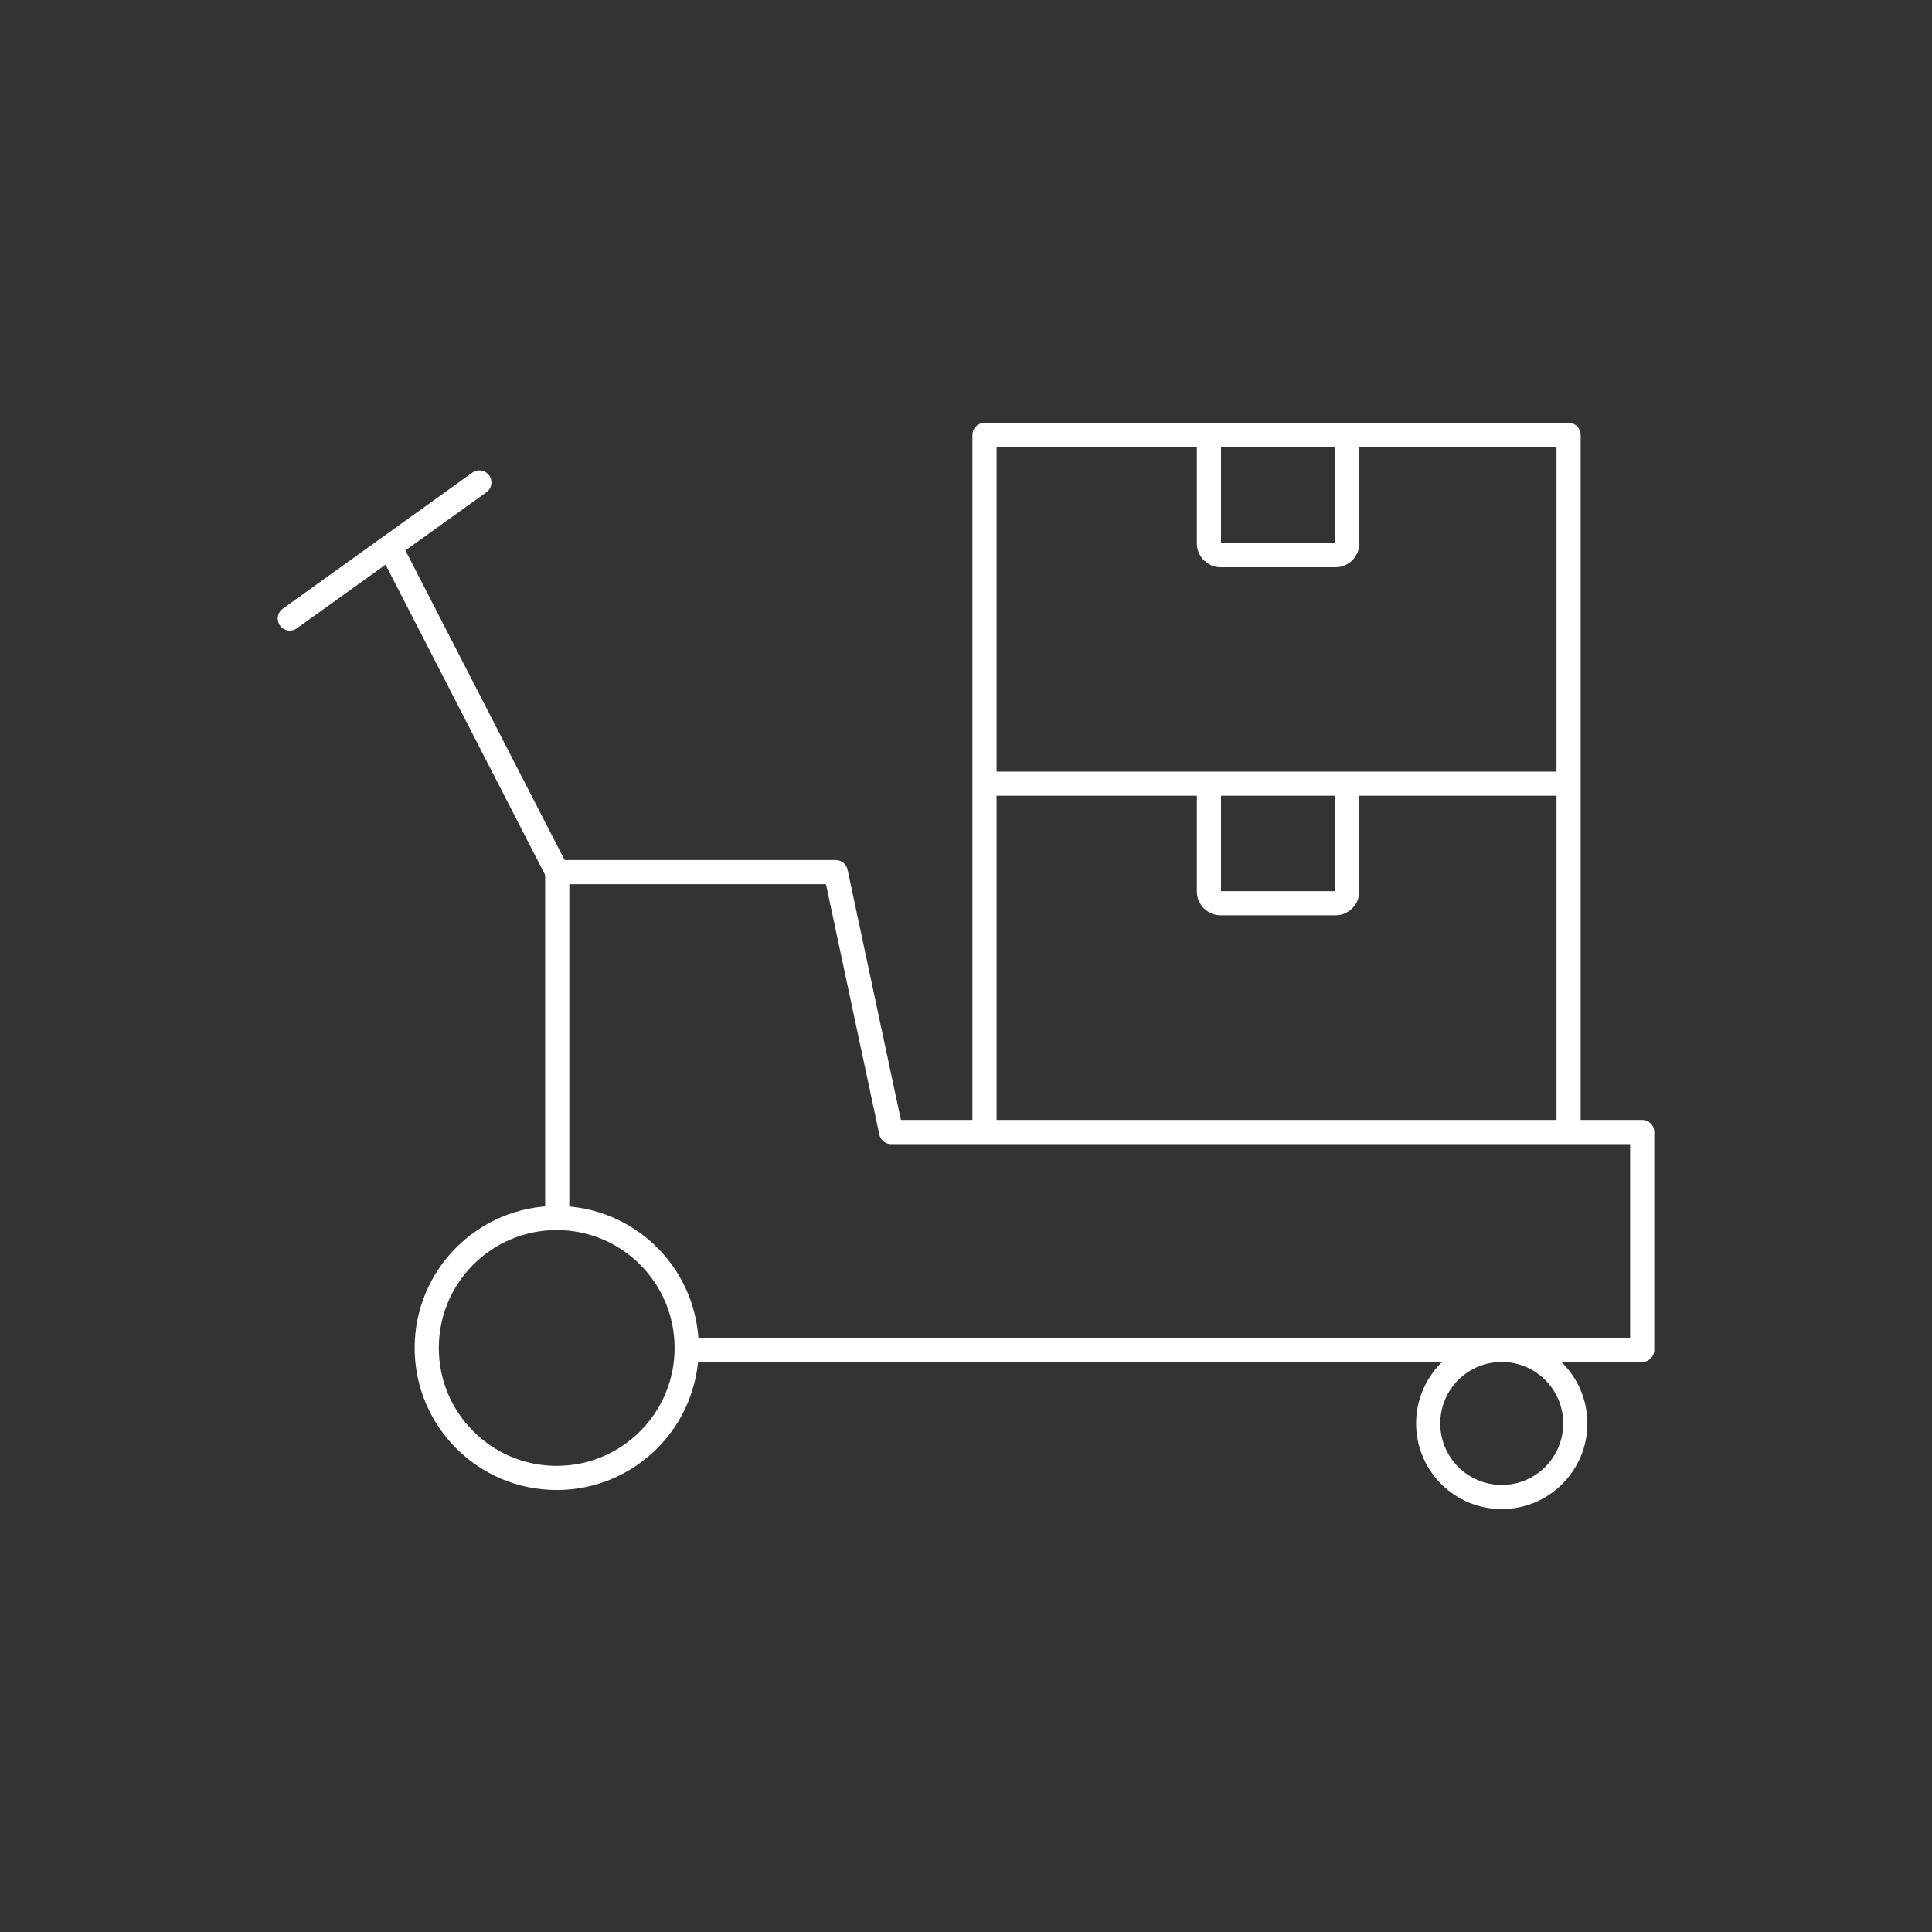 <?xml version="1.0" encoding="UTF-8"?>
<svg id="a" data-name="Layer 1" xmlns="http://www.w3.org/2000/svg" width="40" height="40" viewBox="0 0 40 40">
  <rect x="0" y="0" width="40" height="40" fill="#333333" stroke="none"/>
  <circle cx="11.526" cy="27.908" r="2.691" fill="none" stroke="#fff" stroke-linecap="round" stroke-linejoin="round" stroke-width=".5"/>
  <circle cx="31.092" cy="29.471" r="1.523" fill="none" stroke="#fff" stroke-linecap="round" stroke-linejoin="round" stroke-width=".5"/>
  <polyline points="14.41 27.948 34 27.948 34 23.437 18.45 23.437 17.303 18.056 11.537 18.056 11.537 25.218" fill="none" stroke="#fff" stroke-linecap="round" stroke-linejoin="round" stroke-width=".5"/>
  <line x1="8.088" y1="11.348" x2="11.537" y2="18.056" fill="none" stroke="#fff" stroke-linecap="round" stroke-linejoin="round" stroke-width=".5"/>
  <line x1="6" y1="12.806" x2="9.924" y2="9.989" fill="none" stroke="#fff" stroke-linecap="round" stroke-linejoin="round" stroke-width=".5"/>
  <polyline points="20.383 23.368 20.383 9.005 32.476 9.005 32.476 23.368" fill="none" stroke="#fff" stroke-linecap="round" stroke-linejoin="round" stroke-width=".5"/>
  <line x1="20.521" y1="16.225" x2="32.291" y2="16.225" fill="none" stroke="#fff" stroke-linecap="round" stroke-linejoin="round" stroke-width=".5"/>
  <path d="M25.03,9.111v2.142c0,.133.108.241.241.241h2.381c.133,0,.241-.108.241-.241v-2.142" fill="none" stroke="#fff" stroke-linecap="round" stroke-linejoin="round" stroke-width=".5"/>
  <path d="M25.03,16.317v2.142c0,.133.108.241.241.241h2.381c.133,0,.241-.108.241-.241v-2.142" fill="none" stroke="#fff" stroke-linecap="round" stroke-linejoin="round" stroke-width=".5"/>
</svg>